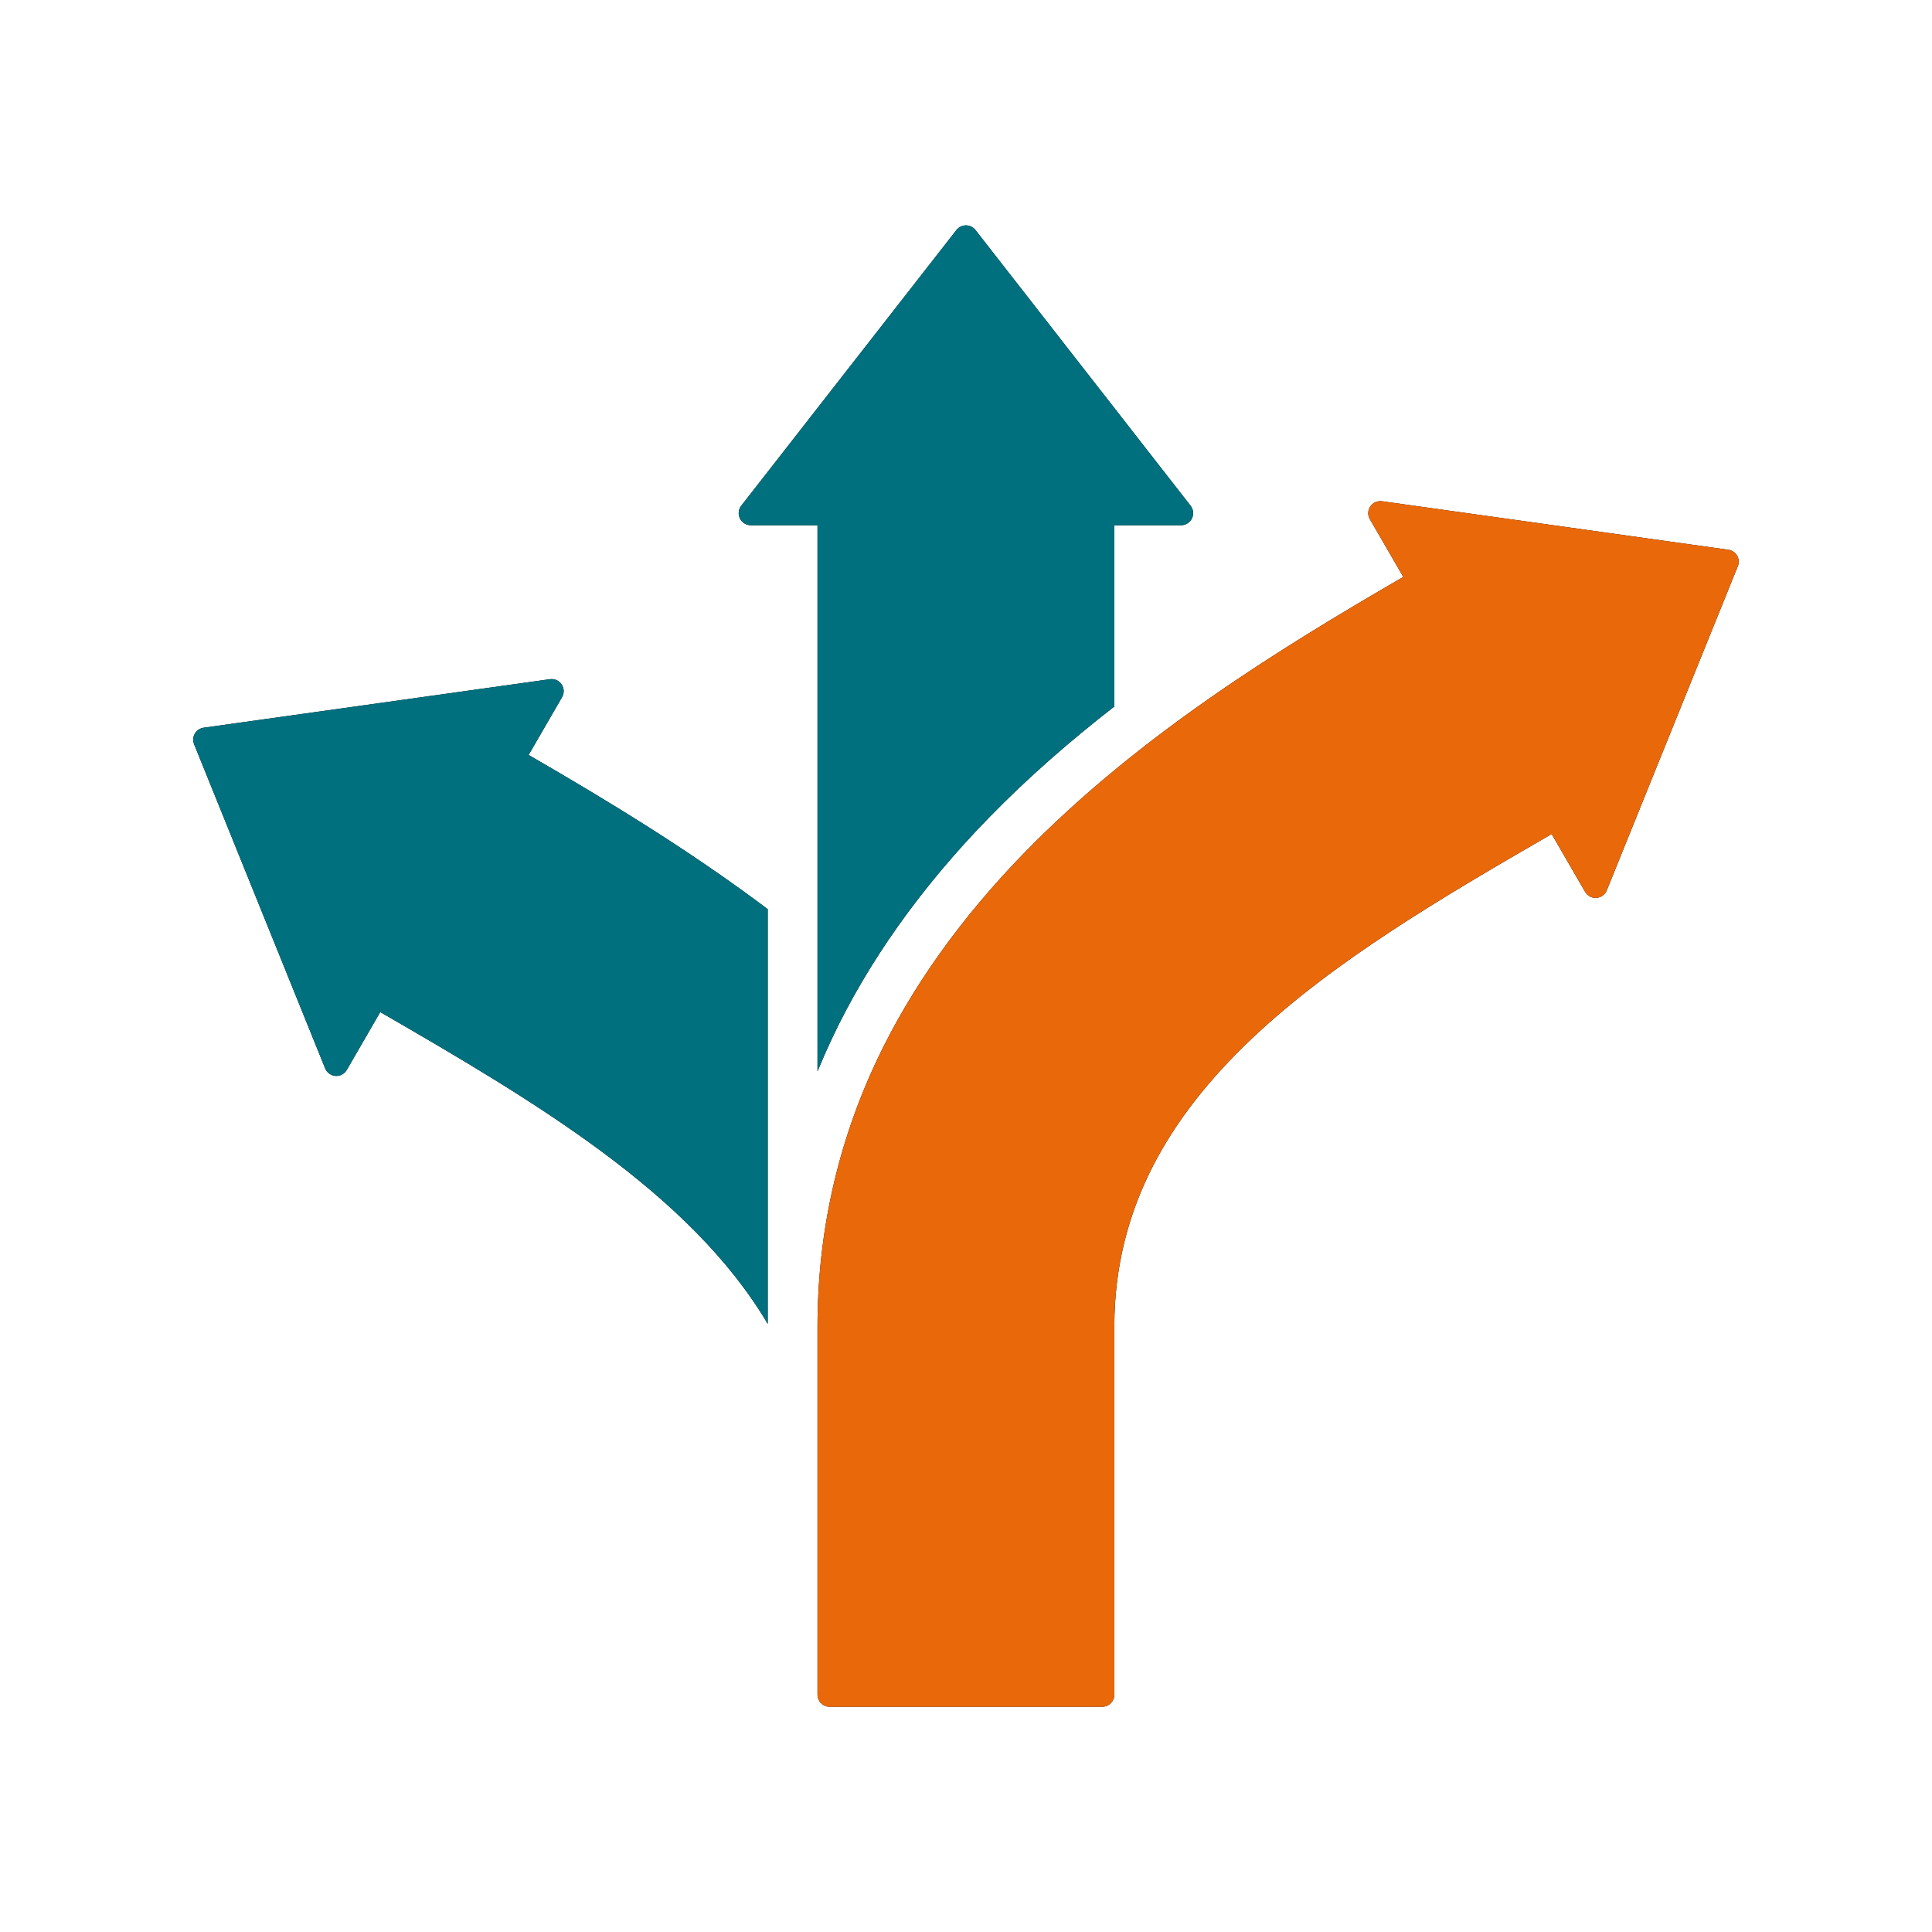 <?xml version="1.0" encoding="UTF-8"?><svg xmlns="http://www.w3.org/2000/svg" width="1200" height="1200" viewBox="0 0 1200 1200"><defs><style>.cls-1{fill:#00707e;}.cls-2{fill:#e96809;}</style></defs><g id="Black"><path d="M1079.41,351.64l-81.42,201.37c-1.08,2.67-3.56,4.45-6.42,4.69-2.86.19-5.58-1.27-7.03-3.75l-20.77-35.91c-134.68,77.81-271.64,159.24-271.64,305.86v228.71c0,4.12-3.38,7.5-7.5,7.5h-169.36c-4.12,0-7.5-3.38-7.5-7.5v-228.71c0-57.84,12.38-113.44,36.8-165.24,21.19-44.95,52.17-88.5,92.06-129.37,70.69-72.42,157.82-126.24,234.98-170.95l-20.77-35.86c-1.45-2.48-1.31-5.58.28-7.92,1.59-2.39,4.41-3.61,7.27-3.23l215.11,30.14c2.3.33,4.31,1.69,5.44,3.66,1.17,2.02,1.31,4.41.47,6.56v-.05ZM507.77,665.42c2.77-6.7,5.67-13.36,8.77-19.97,22.64-48.09,55.59-94.45,97.92-137.81,24.28-24.89,50.44-47.67,77.67-68.81v-112.59h41.44c2.86,0,5.48-1.64,6.75-4.22s.94-5.62-.84-7.92l-133.6-171.24c-1.41-1.83-3.61-2.86-5.91-2.86s-4.5,1.08-5.91,2.86l-133.64,171.24c-1.78,2.25-2.11,5.34-.84,7.92s3.89,4.22,6.75,4.22h41.44v339.18ZM476.84,564.69c-49.92-37.55-101.72-68.72-148.5-95.77l20.77-35.91c1.45-2.48,1.31-5.58-.28-7.92-1.59-2.39-4.41-3.61-7.27-3.23l-215.11,30.14c-2.3.33-4.31,1.69-5.44,3.66-1.17,2.02-1.31,4.41-.47,6.56l81.42,201.37c1.08,2.67,3.56,4.45,6.42,4.69,2.86.19,5.58-1.27,7.03-3.75l20.77-35.91c95.77,55.36,192.66,112.5,240.66,193.64v-257.57Z"/></g><g id="Colour"><path class="cls-2" d="M1079.41,351.64l-81.42,201.37c-1.08,2.67-3.56,4.45-6.42,4.69-2.86.19-5.58-1.27-7.03-3.75l-20.77-35.91c-134.68,77.81-271.64,159.24-271.64,305.86v228.71c0,4.12-3.38,7.5-7.5,7.5h-169.36c-4.12,0-7.5-3.38-7.5-7.5v-228.71c0-57.84,12.38-113.44,36.8-165.24,21.19-44.95,52.17-88.5,92.06-129.37,70.69-72.42,157.82-126.24,234.98-170.95l-20.77-35.86c-1.45-2.48-1.31-5.58.28-7.92,1.59-2.39,4.41-3.61,7.27-3.23l215.11,30.14c2.3.33,4.31,1.69,5.44,3.66,1.17,2.02,1.31,4.41.47,6.56v-.05Z"/><path class="cls-1" d="M507.77,665.42c2.77-6.7,5.67-13.36,8.77-19.97,22.64-48.09,55.59-94.45,97.92-137.81,24.28-24.89,50.44-47.67,77.67-68.81v-112.59h41.44c2.86,0,5.48-1.64,6.75-4.22s.94-5.62-.84-7.92l-133.6-171.24c-1.41-1.83-3.61-2.86-5.91-2.86s-4.5,1.08-5.91,2.86l-133.64,171.24c-1.78,2.25-2.11,5.34-.84,7.92s3.89,4.22,6.75,4.22h41.44v339.18Z"/><path class="cls-1" d="M476.84,564.69c-49.92-37.55-101.72-68.72-148.5-95.77l20.77-35.91c1.45-2.48,1.31-5.58-.28-7.92-1.59-2.39-4.41-3.61-7.27-3.23l-215.11,30.14c-2.3.33-4.31,1.69-5.44,3.66-1.17,2.02-1.31,4.41-.47,6.56l81.42,201.37c1.08,2.67,3.56,4.45,6.42,4.69,2.86.19,5.58-1.27,7.03-3.75l20.77-35.91c95.77,55.36,192.66,112.5,240.66,193.64v-257.57Z"/></g></svg>